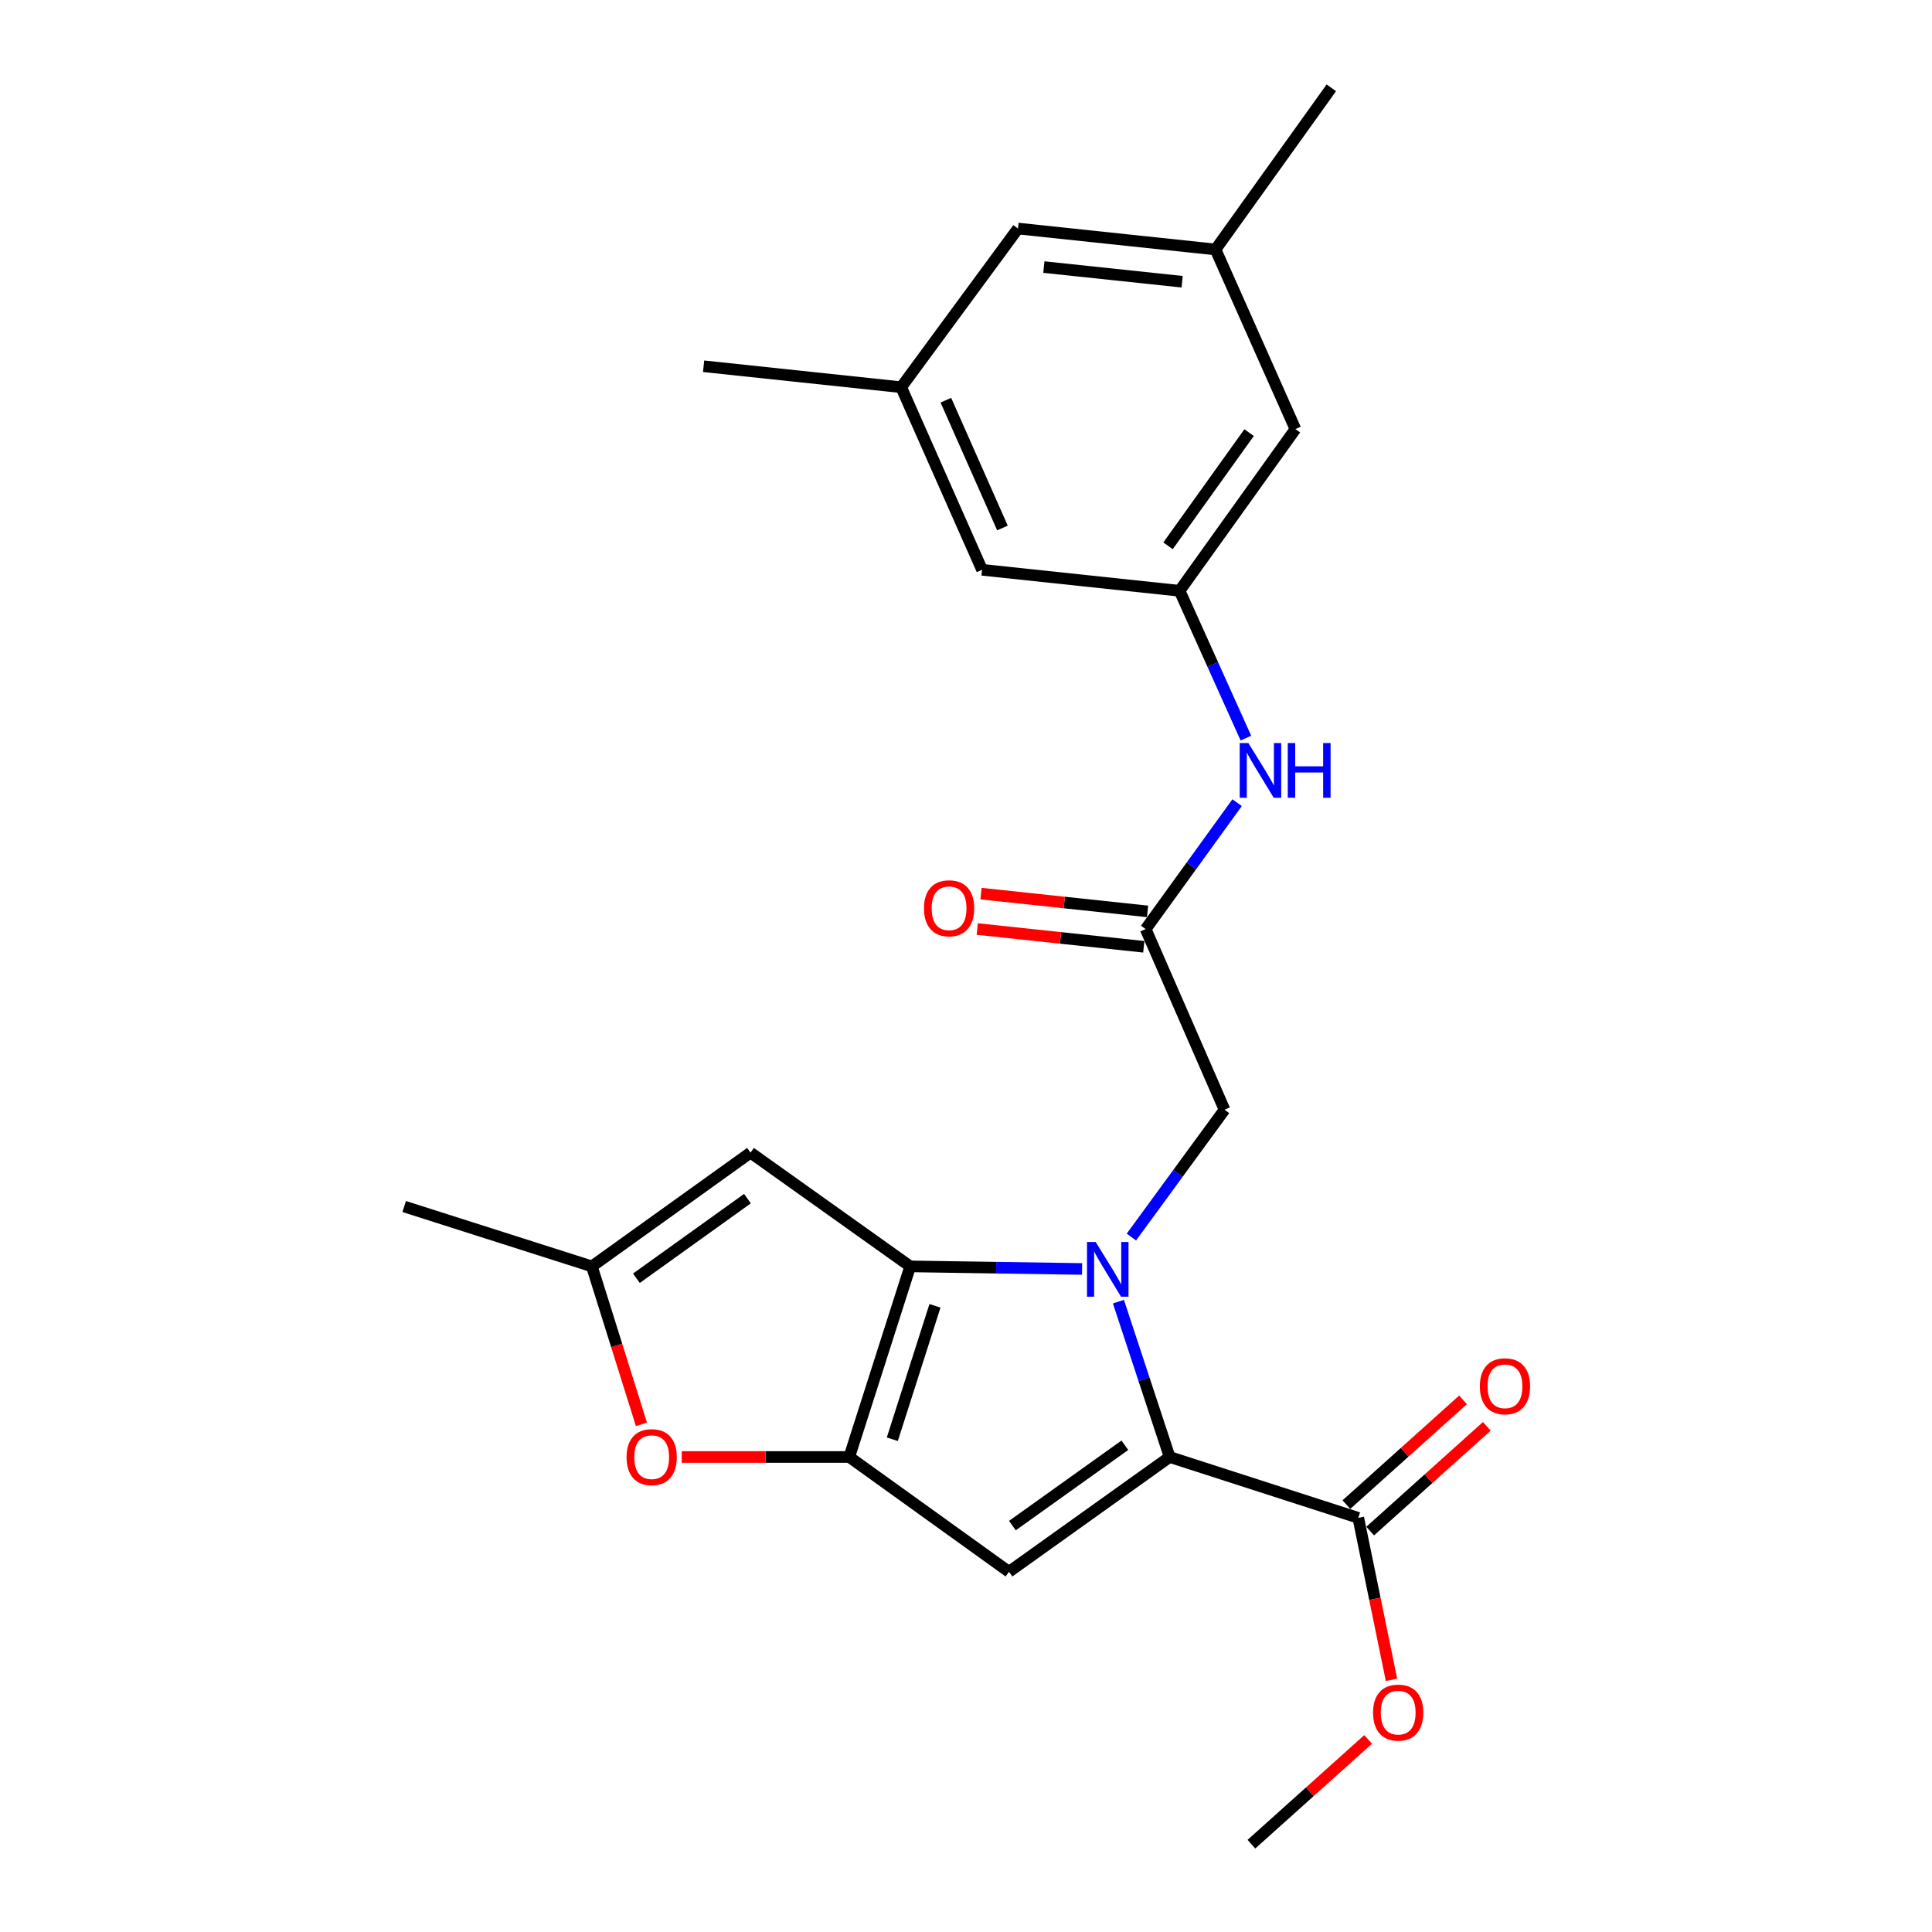 <?xml version='1.0' encoding='iso-8859-1'?>
<svg version='1.1' baseProfile='full'
              xmlns='http://www.w3.org/2000/svg'
                      xmlns:rdkit='http://www.rdkit.org/xml'
                      xmlns:xlink='http://www.w3.org/1999/xlink'
                  xml:space='preserve'
width='1000px' height='1000px' viewBox='0 0 1000 1000'>
<!-- END OF HEADER -->
<rect style='opacity:1.0;fill:#FFFFFF;stroke:none' width='1000' height='1000' x='0' y='0'> </rect>
<path class='bond-0' d='M 560.079,656.815 L 515.602,656.147' style='fill:none;fill-rule:evenodd;stroke:#0000FF;stroke-width:6px;stroke-linecap:butt;stroke-linejoin:miter;stroke-opacity:1' />
<path class='bond-0' d='M 515.602,656.147 L 471.125,655.479' style='fill:none;fill-rule:evenodd;stroke:#000000;stroke-width:6px;stroke-linecap:butt;stroke-linejoin:miter;stroke-opacity:1' />
<path class='bond-1' d='M 578.889,673.731 L 592.149,713.934' style='fill:none;fill-rule:evenodd;stroke:#0000FF;stroke-width:6px;stroke-linecap:butt;stroke-linejoin:miter;stroke-opacity:1' />
<path class='bond-1' d='M 592.149,713.934 L 605.409,754.138' style='fill:none;fill-rule:evenodd;stroke:#000000;stroke-width:6px;stroke-linecap:butt;stroke-linejoin:miter;stroke-opacity:1' />
<path class='bond-8' d='M 585.605,640.295 L 609.707,607.344' style='fill:none;fill-rule:evenodd;stroke:#0000FF;stroke-width:6px;stroke-linecap:butt;stroke-linejoin:miter;stroke-opacity:1' />
<path class='bond-8' d='M 609.707,607.344 L 633.809,574.393' style='fill:none;fill-rule:evenodd;stroke:#000000;stroke-width:6px;stroke-linecap:butt;stroke-linejoin:miter;stroke-opacity:1' />
<path class='bond-2' d='M 471.125,655.479 L 439.583,754.138' style='fill:none;fill-rule:evenodd;stroke:#000000;stroke-width:6px;stroke-linecap:butt;stroke-linejoin:miter;stroke-opacity:1' />
<path class='bond-2' d='M 483.941,675.888 L 461.861,744.949' style='fill:none;fill-rule:evenodd;stroke:#000000;stroke-width:6px;stroke-linecap:butt;stroke-linejoin:miter;stroke-opacity:1' />
<path class='bond-4' d='M 471.125,655.479 L 388.463,596.601' style='fill:none;fill-rule:evenodd;stroke:#000000;stroke-width:6px;stroke-linecap:butt;stroke-linejoin:miter;stroke-opacity:1' />
<path class='bond-3' d='M 605.409,754.138 L 522.245,813.548' style='fill:none;fill-rule:evenodd;stroke:#000000;stroke-width:6px;stroke-linecap:butt;stroke-linejoin:miter;stroke-opacity:1' />
<path class='bond-3' d='M 582.226,748.059 L 524.012,789.646' style='fill:none;fill-rule:evenodd;stroke:#000000;stroke-width:6px;stroke-linecap:butt;stroke-linejoin:miter;stroke-opacity:1' />
<path class='bond-6' d='M 605.409,754.138 L 703.044,785.639' style='fill:none;fill-rule:evenodd;stroke:#000000;stroke-width:6px;stroke-linecap:butt;stroke-linejoin:miter;stroke-opacity:1' />
<path class='bond-5' d='M 439.583,754.138 L 396.226,754.138' style='fill:none;fill-rule:evenodd;stroke:#000000;stroke-width:6px;stroke-linecap:butt;stroke-linejoin:miter;stroke-opacity:1' />
<path class='bond-5' d='M 396.226,754.138 L 352.869,754.138' style='fill:none;fill-rule:evenodd;stroke:#FF0000;stroke-width:6px;stroke-linecap:butt;stroke-linejoin:miter;stroke-opacity:1' />
<path class='bond-24' d='M 439.583,754.138 L 522.245,813.548' style='fill:none;fill-rule:evenodd;stroke:#000000;stroke-width:6px;stroke-linecap:butt;stroke-linejoin:miter;stroke-opacity:1' />
<path class='bond-7' d='M 388.463,596.601 L 306.353,655.479' style='fill:none;fill-rule:evenodd;stroke:#000000;stroke-width:6px;stroke-linecap:butt;stroke-linejoin:miter;stroke-opacity:1' />
<path class='bond-7' d='M 386.881,620.404 L 329.405,661.618' style='fill:none;fill-rule:evenodd;stroke:#000000;stroke-width:6px;stroke-linecap:butt;stroke-linejoin:miter;stroke-opacity:1' />
<path class='bond-25' d='M 332.007,737.233 L 319.18,696.356' style='fill:none;fill-rule:evenodd;stroke:#FF0000;stroke-width:6px;stroke-linecap:butt;stroke-linejoin:miter;stroke-opacity:1' />
<path class='bond-25' d='M 319.18,696.356 L 306.353,655.479' style='fill:none;fill-rule:evenodd;stroke:#000000;stroke-width:6px;stroke-linecap:butt;stroke-linejoin:miter;stroke-opacity:1' />
<path class='bond-12' d='M 709.198,792.492 L 739.387,765.384' style='fill:none;fill-rule:evenodd;stroke:#000000;stroke-width:6px;stroke-linecap:butt;stroke-linejoin:miter;stroke-opacity:1' />
<path class='bond-12' d='M 739.387,765.384 L 769.575,738.276' style='fill:none;fill-rule:evenodd;stroke:#FF0000;stroke-width:6px;stroke-linecap:butt;stroke-linejoin:miter;stroke-opacity:1' />
<path class='bond-12' d='M 696.89,778.786 L 727.079,751.677' style='fill:none;fill-rule:evenodd;stroke:#000000;stroke-width:6px;stroke-linecap:butt;stroke-linejoin:miter;stroke-opacity:1' />
<path class='bond-12' d='M 727.079,751.677 L 757.267,724.569' style='fill:none;fill-rule:evenodd;stroke:#FF0000;stroke-width:6px;stroke-linecap:butt;stroke-linejoin:miter;stroke-opacity:1' />
<path class='bond-19' d='M 703.044,785.639 L 711.639,827.556' style='fill:none;fill-rule:evenodd;stroke:#000000;stroke-width:6px;stroke-linecap:butt;stroke-linejoin:miter;stroke-opacity:1' />
<path class='bond-19' d='M 711.639,827.556 L 720.234,869.474' style='fill:none;fill-rule:evenodd;stroke:#FF0000;stroke-width:6px;stroke-linecap:butt;stroke-linejoin:miter;stroke-opacity:1' />
<path class='bond-20' d='M 306.353,655.479 L 209.209,624.49' style='fill:none;fill-rule:evenodd;stroke:#000000;stroke-width:6px;stroke-linecap:butt;stroke-linejoin:miter;stroke-opacity:1' />
<path class='bond-9' d='M 633.809,574.393 L 592.995,480.893' style='fill:none;fill-rule:evenodd;stroke:#000000;stroke-width:6px;stroke-linecap:butt;stroke-linejoin:miter;stroke-opacity:1' />
<path class='bond-10' d='M 592.995,480.893 L 616.662,448.175' style='fill:none;fill-rule:evenodd;stroke:#000000;stroke-width:6px;stroke-linecap:butt;stroke-linejoin:miter;stroke-opacity:1' />
<path class='bond-10' d='M 616.662,448.175 L 640.329,415.457' style='fill:none;fill-rule:evenodd;stroke:#0000FF;stroke-width:6px;stroke-linecap:butt;stroke-linejoin:miter;stroke-opacity:1' />
<path class='bond-13' d='M 593.972,471.734 L 550.876,467.139' style='fill:none;fill-rule:evenodd;stroke:#000000;stroke-width:6px;stroke-linecap:butt;stroke-linejoin:miter;stroke-opacity:1' />
<path class='bond-13' d='M 550.876,467.139 L 507.78,462.544' style='fill:none;fill-rule:evenodd;stroke:#FF0000;stroke-width:6px;stroke-linecap:butt;stroke-linejoin:miter;stroke-opacity:1' />
<path class='bond-13' d='M 592.019,490.052 L 548.923,485.457' style='fill:none;fill-rule:evenodd;stroke:#000000;stroke-width:6px;stroke-linecap:butt;stroke-linejoin:miter;stroke-opacity:1' />
<path class='bond-13' d='M 548.923,485.457 L 505.827,480.862' style='fill:none;fill-rule:evenodd;stroke:#FF0000;stroke-width:6px;stroke-linecap:butt;stroke-linejoin:miter;stroke-opacity:1' />
<path class='bond-11' d='M 644.884,382.054 L 627.72,343.924' style='fill:none;fill-rule:evenodd;stroke:#0000FF;stroke-width:6px;stroke-linecap:butt;stroke-linejoin:miter;stroke-opacity:1' />
<path class='bond-11' d='M 627.72,343.924 L 610.557,305.794' style='fill:none;fill-rule:evenodd;stroke:#000000;stroke-width:6px;stroke-linecap:butt;stroke-linejoin:miter;stroke-opacity:1' />
<path class='bond-16' d='M 610.557,305.794 L 508.306,294.925' style='fill:none;fill-rule:evenodd;stroke:#000000;stroke-width:6px;stroke-linecap:butt;stroke-linejoin:miter;stroke-opacity:1' />
<path class='bond-17' d='M 610.557,305.794 L 670.499,222.098' style='fill:none;fill-rule:evenodd;stroke:#000000;stroke-width:6px;stroke-linecap:butt;stroke-linejoin:miter;stroke-opacity:1' />
<path class='bond-17' d='M 604.572,282.514 L 646.531,223.926' style='fill:none;fill-rule:evenodd;stroke:#000000;stroke-width:6px;stroke-linecap:butt;stroke-linejoin:miter;stroke-opacity:1' />
<path class='bond-14' d='M 466.458,200.422 L 508.306,294.925' style='fill:none;fill-rule:evenodd;stroke:#000000;stroke-width:6px;stroke-linecap:butt;stroke-linejoin:miter;stroke-opacity:1' />
<path class='bond-14' d='M 489.58,207.139 L 518.873,273.291' style='fill:none;fill-rule:evenodd;stroke:#000000;stroke-width:6px;stroke-linecap:butt;stroke-linejoin:miter;stroke-opacity:1' />
<path class='bond-22' d='M 466.458,200.422 L 364.187,189.574' style='fill:none;fill-rule:evenodd;stroke:#000000;stroke-width:6px;stroke-linecap:butt;stroke-linejoin:miter;stroke-opacity:1' />
<path class='bond-26' d='M 466.458,200.422 L 526.902,118.292' style='fill:none;fill-rule:evenodd;stroke:#000000;stroke-width:6px;stroke-linecap:butt;stroke-linejoin:miter;stroke-opacity:1' />
<path class='bond-15' d='M 629.153,129.13 L 670.499,222.098' style='fill:none;fill-rule:evenodd;stroke:#000000;stroke-width:6px;stroke-linecap:butt;stroke-linejoin:miter;stroke-opacity:1' />
<path class='bond-18' d='M 629.153,129.13 L 526.902,118.292' style='fill:none;fill-rule:evenodd;stroke:#000000;stroke-width:6px;stroke-linecap:butt;stroke-linejoin:miter;stroke-opacity:1' />
<path class='bond-18' d='M 611.873,145.823 L 540.298,138.237' style='fill:none;fill-rule:evenodd;stroke:#000000;stroke-width:6px;stroke-linecap:butt;stroke-linejoin:miter;stroke-opacity:1' />
<path class='bond-21' d='M 629.153,129.13 L 689.095,45.455' style='fill:none;fill-rule:evenodd;stroke:#000000;stroke-width:6px;stroke-linecap:butt;stroke-linejoin:miter;stroke-opacity:1' />
<path class='bond-23' d='M 708.145,900.324 L 677.942,927.435' style='fill:none;fill-rule:evenodd;stroke:#FF0000;stroke-width:6px;stroke-linecap:butt;stroke-linejoin:miter;stroke-opacity:1' />
<path class='bond-23' d='M 677.942,927.435 L 647.738,954.545' style='fill:none;fill-rule:evenodd;stroke:#000000;stroke-width:6px;stroke-linecap:butt;stroke-linejoin:miter;stroke-opacity:1' />
<path  class='atom-0' d='M 567.116 642.854
L 576.396 657.854
Q 577.316 659.334, 578.796 662.014
Q 580.276 664.694, 580.356 664.854
L 580.356 642.854
L 584.116 642.854
L 584.116 671.174
L 580.236 671.174
L 570.276 654.774
Q 569.116 652.854, 567.876 650.654
Q 566.676 648.454, 566.316 647.774
L 566.316 671.174
L 562.636 671.174
L 562.636 642.854
L 567.116 642.854
' fill='#0000FF'/>
<path  class='atom-6' d='M 324.312 754.218
Q 324.312 747.418, 327.672 743.618
Q 331.032 739.818, 337.312 739.818
Q 343.592 739.818, 346.952 743.618
Q 350.312 747.418, 350.312 754.218
Q 350.312 761.098, 346.912 765.018
Q 343.512 768.898, 337.312 768.898
Q 331.072 768.898, 327.672 765.018
Q 324.312 761.138, 324.312 754.218
M 337.312 765.698
Q 341.632 765.698, 343.952 762.818
Q 346.312 759.898, 346.312 754.218
Q 346.312 748.658, 343.952 745.858
Q 341.632 743.018, 337.312 743.018
Q 332.992 743.018, 330.632 745.818
Q 328.312 748.618, 328.312 754.218
Q 328.312 759.938, 330.632 762.818
Q 332.992 765.698, 337.312 765.698
' fill='#FF0000'/>
<path  class='atom-11' d='M 646.145 384.602
L 655.425 399.602
Q 656.345 401.082, 657.825 403.762
Q 659.305 406.442, 659.385 406.602
L 659.385 384.602
L 663.145 384.602
L 663.145 412.922
L 659.265 412.922
L 649.305 396.522
Q 648.145 394.602, 646.905 392.402
Q 645.705 390.202, 645.345 389.522
L 645.345 412.922
L 641.665 412.922
L 641.665 384.602
L 646.145 384.602
' fill='#0000FF'/>
<path  class='atom-11' d='M 666.545 384.602
L 670.385 384.602
L 670.385 396.642
L 684.865 396.642
L 684.865 384.602
L 688.705 384.602
L 688.705 412.922
L 684.865 412.922
L 684.865 399.842
L 670.385 399.842
L 670.385 412.922
L 666.545 412.922
L 666.545 384.602
' fill='#0000FF'/>
<path  class='atom-13' d='M 765.972 717.538
Q 765.972 710.738, 769.332 706.938
Q 772.692 703.138, 778.972 703.138
Q 785.252 703.138, 788.612 706.938
Q 791.972 710.738, 791.972 717.538
Q 791.972 724.418, 788.572 728.338
Q 785.172 732.218, 778.972 732.218
Q 772.732 732.218, 769.332 728.338
Q 765.972 724.458, 765.972 717.538
M 778.972 729.018
Q 783.292 729.018, 785.612 726.138
Q 787.972 723.218, 787.972 717.538
Q 787.972 711.978, 785.612 709.178
Q 783.292 706.338, 778.972 706.338
Q 774.652 706.338, 772.292 709.138
Q 769.972 711.938, 769.972 717.538
Q 769.972 723.258, 772.292 726.138
Q 774.652 729.018, 778.972 729.018
' fill='#FF0000'/>
<path  class='atom-14' d='M 478.246 470.124
Q 478.246 463.324, 481.606 459.524
Q 484.966 455.724, 491.246 455.724
Q 497.526 455.724, 500.886 459.524
Q 504.246 463.324, 504.246 470.124
Q 504.246 477.004, 500.846 480.924
Q 497.446 484.804, 491.246 484.804
Q 485.006 484.804, 481.606 480.924
Q 478.246 477.044, 478.246 470.124
M 491.246 481.604
Q 495.566 481.604, 497.886 478.724
Q 500.246 475.804, 500.246 470.124
Q 500.246 464.564, 497.886 461.764
Q 495.566 458.924, 491.246 458.924
Q 486.926 458.924, 484.566 461.724
Q 482.246 464.524, 482.246 470.124
Q 482.246 475.844, 484.566 478.724
Q 486.926 481.604, 491.246 481.604
' fill='#FF0000'/>
<path  class='atom-20' d='M 710.697 886.445
Q 710.697 879.645, 714.057 875.845
Q 717.417 872.045, 723.697 872.045
Q 729.977 872.045, 733.337 875.845
Q 736.697 879.645, 736.697 886.445
Q 736.697 893.325, 733.297 897.245
Q 729.897 901.125, 723.697 901.125
Q 717.457 901.125, 714.057 897.245
Q 710.697 893.365, 710.697 886.445
M 723.697 897.925
Q 728.017 897.925, 730.337 895.045
Q 732.697 892.125, 732.697 886.445
Q 732.697 880.885, 730.337 878.085
Q 728.017 875.245, 723.697 875.245
Q 719.377 875.245, 717.017 878.045
Q 714.697 880.845, 714.697 886.445
Q 714.697 892.165, 717.017 895.045
Q 719.377 897.925, 723.697 897.925
' fill='#FF0000'/>
</svg>
